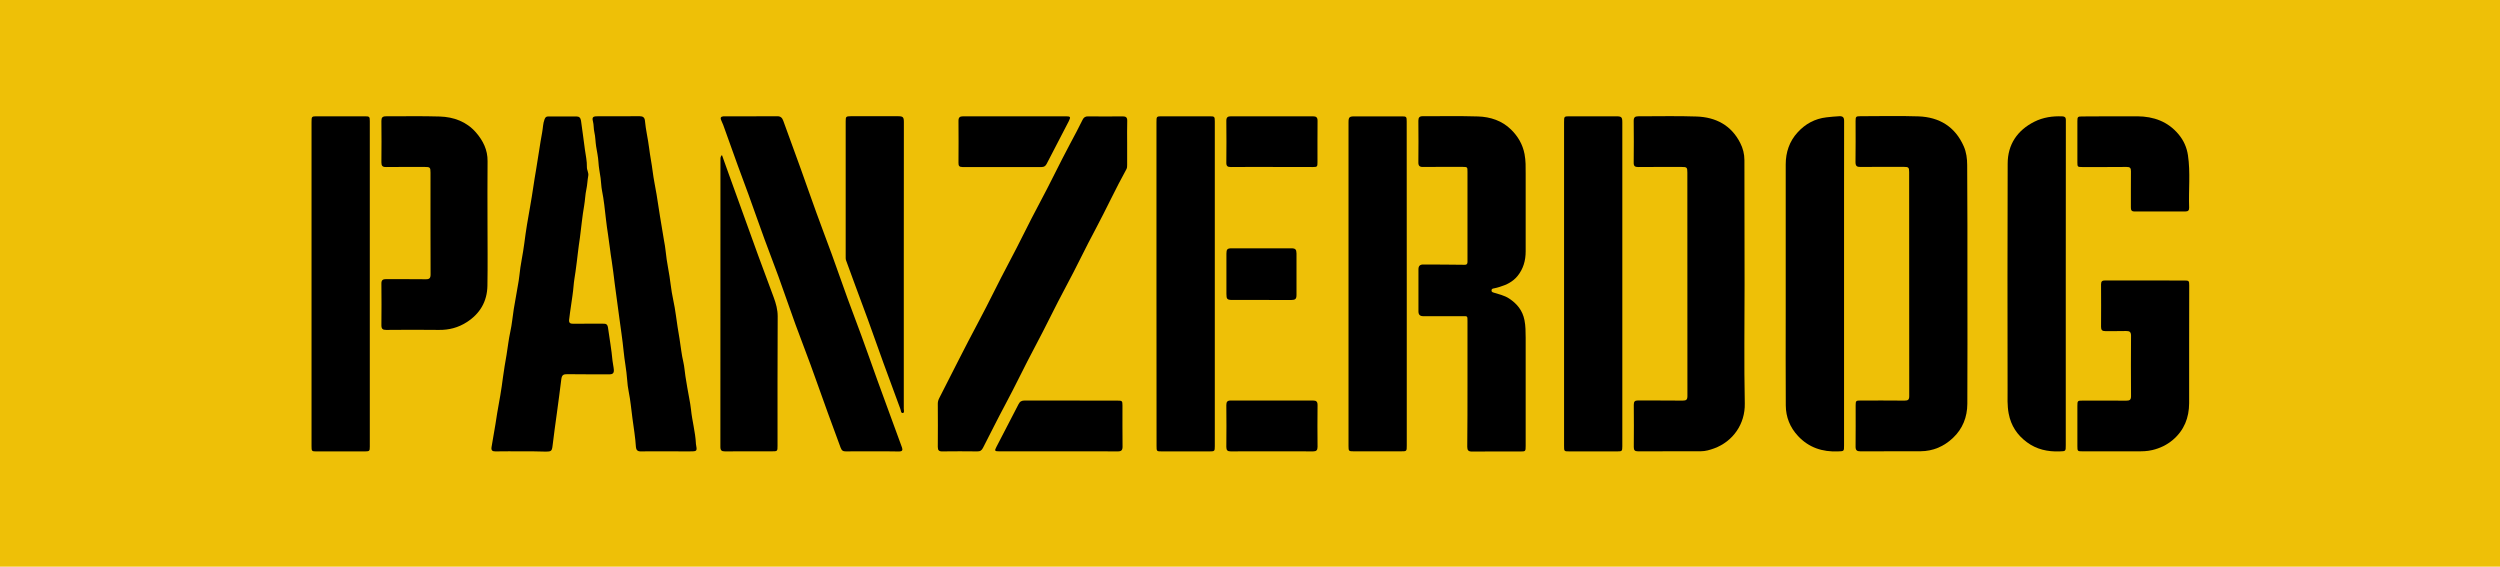 <?xml version="1.0" encoding="UTF-8"?> <svg xmlns="http://www.w3.org/2000/svg" width="150" height="34" viewBox="0 0 150 34" fill="none"> <rect width="150" height="34" fill="#EEC007"></rect> <path d="M118.045 17.058C118.045 19.448 118.054 21.842 118.04 24.232C118.036 25.015 117.763 25.727 117.179 26.274C116.643 26.782 115.991 27.071 115.237 27.075C114.031 27.08 112.826 27.075 111.625 27.08C111.42 27.08 111.335 27.022 111.335 26.804C111.344 25.976 111.339 25.144 111.339 24.316C111.339 24.049 111.362 24.031 111.638 24.031C112.518 24.031 113.393 24.027 114.272 24.036C114.482 24.036 114.554 23.987 114.554 23.764C114.549 19.283 114.549 14.806 114.549 10.325C114.549 10.049 114.513 10.013 114.241 10.013C113.37 10.013 112.5 10.008 111.629 10.017C111.411 10.022 111.33 9.96 111.33 9.728C111.344 8.905 111.335 8.086 111.335 7.263C111.335 6.996 111.357 6.973 111.629 6.973C112.79 6.973 113.951 6.942 115.107 6.982C116.362 7.027 117.308 7.601 117.826 8.78C117.982 9.136 118.031 9.523 118.031 9.902C118.049 12.291 118.045 14.672 118.045 17.058Z" fill="black"></path> <path d="M104.674 17.071C104.674 19.448 104.638 21.829 104.687 24.205C104.714 25.447 103.969 26.492 102.852 26.902C102.594 26.995 102.335 27.075 102.053 27.075C100.794 27.08 99.54 27.075 98.281 27.08C98.08 27.08 98.027 27.009 98.027 26.817C98.035 25.972 98.035 25.131 98.027 24.285C98.027 24.089 98.094 24.027 98.285 24.027C99.178 24.036 100.071 24.023 100.964 24.036C101.174 24.036 101.245 23.983 101.245 23.764C101.241 19.292 101.241 14.819 101.241 10.347C101.241 10.044 101.21 10.018 100.906 10.018C100.035 10.018 99.165 10.013 98.294 10.022C98.098 10.022 98.018 9.969 98.022 9.759C98.031 8.923 98.031 8.086 98.022 7.25C98.022 7.045 98.098 6.978 98.294 6.978C99.464 6.982 100.629 6.947 101.799 6.991C102.946 7.031 103.87 7.512 104.41 8.571C104.576 8.892 104.665 9.239 104.665 9.613C104.669 12.096 104.674 14.584 104.674 17.071Z" fill="black"></path> <path d="M88.049 23.003C88.049 21.753 88.049 20.502 88.049 19.247C88.049 18.958 88.049 18.967 87.759 18.971C86.968 18.976 86.183 18.976 85.393 18.971C85.205 18.971 85.107 18.887 85.107 18.687C85.111 17.841 85.111 17 85.107 16.154C85.107 15.954 85.205 15.87 85.393 15.87C86.218 15.874 87.044 15.874 87.866 15.887C88 15.892 88.04 15.847 88.049 15.732C88.049 15.687 88.049 15.643 88.049 15.598C88.049 13.836 88.049 12.073 88.049 10.311C88.049 10.018 88.049 10.018 87.75 10.013C86.96 10.013 86.174 10.009 85.384 10.018C85.169 10.022 85.098 9.942 85.102 9.733C85.111 8.905 85.111 8.073 85.102 7.245C85.102 7.045 85.174 6.969 85.375 6.973C86.477 6.978 87.576 6.951 88.674 6.987C89.419 7.009 90.125 7.24 90.669 7.779C91.076 8.18 91.361 8.66 91.473 9.248C91.549 9.639 91.54 10.026 91.54 10.418C91.544 11.971 91.544 13.529 91.54 15.082C91.54 15.629 91.401 16.132 91.049 16.564C90.772 16.902 90.397 17.089 89.982 17.213C89.87 17.249 89.754 17.28 89.638 17.302C89.558 17.316 89.491 17.329 89.491 17.432C89.491 17.516 89.553 17.534 89.62 17.556C89.937 17.659 90.268 17.725 90.549 17.912C91.022 18.224 91.352 18.624 91.468 19.207C91.54 19.563 91.535 19.91 91.54 20.266C91.544 22.429 91.54 24.592 91.54 26.755C91.54 27.084 91.535 27.089 91.201 27.089C90.241 27.089 89.281 27.084 88.321 27.093C88.107 27.093 88.035 27.022 88.035 26.808C88.049 25.535 88.049 24.267 88.049 23.003Z" fill="black"></path> <path d="M67.629 8.58C67.629 9.016 67.629 9.452 67.629 9.893C67.629 9.982 67.629 10.071 67.585 10.151C66.937 11.321 66.379 12.536 65.75 13.716C65.129 14.868 64.576 16.052 63.955 17.2C63.317 18.384 62.745 19.599 62.111 20.783C61.486 21.949 60.924 23.146 60.299 24.307C59.844 25.153 59.424 26.012 58.982 26.866C58.906 27.017 58.817 27.089 58.638 27.084C57.937 27.075 57.241 27.075 56.54 27.084C56.335 27.089 56.268 27.017 56.268 26.813C56.277 25.945 56.272 25.082 56.268 24.214C56.268 24.08 56.312 23.969 56.37 23.858C57.143 22.345 57.902 20.823 58.701 19.327C59.335 18.144 59.911 16.929 60.544 15.745C61.169 14.579 61.732 13.382 62.357 12.22C62.995 11.037 63.567 9.822 64.201 8.638C64.46 8.157 64.714 7.677 64.955 7.187C65.022 7.049 65.116 6.978 65.286 6.982C65.978 6.991 66.669 6.991 67.361 6.982C67.562 6.982 67.638 7.049 67.634 7.254C67.62 7.69 67.629 8.135 67.629 8.58Z" fill="black"></path> <path d="M52.322 27.08C51.799 27.08 51.281 27.075 50.759 27.084C50.589 27.084 50.505 27.044 50.438 26.862C49.924 25.473 49.415 24.085 48.924 22.692C48.545 21.61 48.121 20.542 47.728 19.465C47.38 18.504 47.049 17.534 46.701 16.573C46.429 15.825 46.138 15.086 45.866 14.339C45.545 13.462 45.237 12.576 44.92 11.7C44.701 11.099 44.473 10.498 44.255 9.897C43.964 9.101 43.683 8.304 43.397 7.508C43.357 7.396 43.299 7.294 43.259 7.183C43.214 7.067 43.259 6.996 43.388 6.982C43.433 6.978 43.478 6.978 43.522 6.978C44.558 6.978 45.589 6.982 46.625 6.974C46.839 6.969 46.933 7.071 46.996 7.245C47.344 8.206 47.697 9.168 48.045 10.129C48.362 11.01 48.665 11.891 48.987 12.772C49.286 13.6 49.603 14.428 49.906 15.255C50.228 16.141 50.536 17.031 50.857 17.917C51.13 18.664 51.415 19.403 51.688 20.151C52.009 21.027 52.317 21.909 52.634 22.79C52.848 23.386 53.067 23.978 53.286 24.574C53.562 25.335 53.844 26.096 54.121 26.853C54.179 27.013 54.125 27.089 53.951 27.089C53.406 27.075 52.866 27.08 52.322 27.08Z" fill="black"></path> <path d="M31.286 27.079C30.763 27.079 30.245 27.075 29.723 27.084C29.536 27.088 29.464 27.013 29.491 26.835C29.571 26.372 29.652 25.909 29.728 25.446C29.763 25.228 29.795 25.01 29.83 24.792C29.96 24.076 30.089 23.359 30.178 22.638C30.236 22.184 30.317 21.735 30.393 21.29C30.469 20.827 30.518 20.36 30.62 19.897C30.719 19.452 30.754 18.998 30.826 18.548C30.902 18.085 30.991 17.623 31.067 17.16C31.103 16.955 31.143 16.75 31.161 16.55C31.223 15.887 31.379 15.246 31.46 14.588C31.553 13.844 31.678 13.106 31.812 12.367C31.946 11.628 32.04 10.885 32.17 10.151C32.299 9.412 32.393 8.669 32.531 7.934C32.58 7.676 32.576 7.409 32.674 7.156C32.719 7.04 32.772 6.987 32.893 6.987C33.46 6.987 34.022 6.987 34.589 6.987C34.754 6.987 34.835 7.071 34.861 7.245C34.951 7.819 35.009 8.397 35.094 8.971C35.143 9.319 35.223 9.67 35.214 10.026C35.21 10.209 35.33 10.369 35.295 10.547C35.245 10.814 35.241 11.09 35.183 11.357C35.111 11.682 35.107 12.011 35.049 12.34C34.937 12.977 34.879 13.622 34.795 14.263C34.754 14.561 34.705 14.859 34.674 15.162C34.634 15.54 34.58 15.918 34.531 16.297C34.491 16.581 34.437 16.862 34.415 17.151C34.384 17.547 34.317 17.939 34.263 18.33C34.228 18.615 34.174 18.895 34.147 19.185C34.129 19.376 34.21 19.425 34.388 19.425C34.982 19.416 35.58 19.425 36.174 19.421C36.366 19.416 36.451 19.452 36.482 19.674C36.571 20.328 36.692 20.978 36.75 21.641C36.768 21.819 36.817 22.002 36.83 22.184C36.844 22.389 36.763 22.46 36.562 22.46C35.723 22.456 34.879 22.465 34.04 22.451C33.808 22.447 33.71 22.496 33.678 22.758C33.598 23.43 33.504 24.098 33.415 24.77C33.326 25.433 33.228 26.096 33.152 26.759C33.116 27.062 33.067 27.097 32.75 27.097C32.268 27.079 31.777 27.079 31.286 27.079Z" fill="black"></path> <path d="M18.692 17.04C18.692 13.805 18.692 10.565 18.692 7.33C18.692 6.983 18.697 6.978 19.036 6.978C19.987 6.978 20.938 6.978 21.893 6.978C22.17 6.978 22.188 7.001 22.188 7.268C22.188 13.778 22.188 20.289 22.188 26.8C22.188 27.067 22.17 27.08 21.888 27.085C20.92 27.085 19.955 27.085 18.987 27.085C18.705 27.085 18.692 27.067 18.692 26.778C18.692 23.529 18.692 20.285 18.692 17.04Z" fill="black"></path> <path d="M69.388 17.022C69.388 13.791 69.388 10.565 69.388 7.334C69.388 6.978 69.388 6.978 69.75 6.978C70.696 6.978 71.638 6.978 72.585 6.978C72.87 6.978 72.888 6.996 72.888 7.285C72.888 13.783 72.888 20.275 72.888 26.773C72.888 27.071 72.875 27.084 72.571 27.084C71.62 27.084 70.669 27.084 69.714 27.084C69.397 27.084 69.393 27.08 69.393 26.759C69.388 23.511 69.388 20.267 69.388 17.022Z" fill="black"></path> <path d="M84.406 17.022C84.406 20.258 84.406 23.493 84.406 26.728C84.406 27.08 84.406 27.08 84.045 27.08C83.107 27.08 82.17 27.08 81.232 27.08C80.929 27.08 80.911 27.067 80.911 26.773C80.911 20.293 80.911 13.814 80.911 7.338C80.911 7.031 80.96 6.982 81.277 6.982C82.214 6.982 83.152 6.982 84.089 6.982C84.388 6.982 84.402 6.996 84.402 7.298C84.406 10.534 84.406 13.778 84.406 17.022Z" fill="black"></path> <path d="M93.844 17.018C93.844 13.791 93.844 10.56 93.844 7.334C93.844 6.978 93.844 6.978 94.205 6.978C95.129 6.978 96.049 6.978 96.973 6.978C97.29 6.978 97.339 7.027 97.339 7.338C97.339 13.818 97.339 20.298 97.339 26.777C97.339 27.067 97.321 27.084 97.036 27.084C96.085 27.084 95.134 27.084 94.179 27.084C93.844 27.084 93.844 27.084 93.844 26.75C93.844 23.506 93.844 20.262 93.844 17.018Z" fill="black"></path> <path d="M40.009 27.08C39.486 27.08 38.969 27.075 38.446 27.084C38.254 27.089 38.17 26.995 38.156 26.826C38.12 26.243 38.022 25.669 37.946 25.095C37.875 24.565 37.83 24.027 37.723 23.502C37.674 23.266 37.647 23.021 37.629 22.781C37.589 22.198 37.469 21.628 37.415 21.05C37.348 20.369 37.241 19.692 37.152 19.016C37.062 18.353 36.973 17.69 36.884 17.026C36.826 16.573 36.777 16.119 36.705 15.669C36.616 15.14 36.567 14.606 36.482 14.076C36.433 13.773 36.393 13.466 36.357 13.155C36.29 12.581 36.236 12.002 36.12 11.433C36.071 11.188 36.071 10.934 36.036 10.685C35.991 10.364 35.924 10.049 35.906 9.719C35.888 9.403 35.817 9.096 35.768 8.785C35.723 8.5 35.728 8.215 35.661 7.93C35.611 7.717 35.634 7.494 35.576 7.276C35.513 7.045 35.58 6.978 35.817 6.978C36.674 6.978 37.527 6.978 38.384 6.973C38.571 6.973 38.678 7.045 38.696 7.24C38.745 7.792 38.879 8.326 38.946 8.874C39.004 9.35 39.103 9.817 39.161 10.293C39.219 10.761 39.321 11.219 39.397 11.682C39.469 12.109 39.527 12.541 39.598 12.968C39.674 13.453 39.759 13.938 39.839 14.423C39.875 14.632 39.92 14.846 39.937 15.055C40 15.736 40.165 16.404 40.241 17.084C40.308 17.694 40.478 18.295 40.553 18.909C40.611 19.385 40.696 19.857 40.772 20.329C40.848 20.8 40.893 21.276 41.004 21.739C41.067 22.011 41.08 22.296 41.125 22.572C41.196 23.021 41.272 23.471 41.357 23.916C41.397 24.134 41.437 24.352 41.46 24.57C41.527 25.251 41.719 25.914 41.754 26.599C41.754 26.608 41.754 26.612 41.754 26.621C41.839 27.084 41.839 27.084 41.353 27.084C40.902 27.08 40.455 27.08 40.009 27.08Z" fill="black"></path> <path d="M110.643 17.035C110.643 20.266 110.643 23.493 110.643 26.724C110.643 27.08 110.643 27.071 110.286 27.084C109.348 27.124 108.527 26.857 107.879 26.158C107.402 25.647 107.152 25.028 107.147 24.329C107.134 22.447 107.143 20.569 107.143 18.686C107.143 15.745 107.143 12.808 107.143 9.866C107.143 9.136 107.366 8.477 107.857 7.943C108.312 7.441 108.888 7.12 109.589 7.04C109.848 7.009 110.103 6.987 110.362 6.973C110.576 6.964 110.647 7.049 110.647 7.258C110.643 8.718 110.643 10.178 110.643 11.633C110.643 13.435 110.643 15.237 110.643 17.035Z" fill="black"></path> <path d="M123.946 17.044C123.946 20.266 123.946 23.488 123.946 26.71C123.946 27.08 123.946 27.071 123.58 27.084C122.862 27.111 122.192 26.964 121.612 26.532C121.031 26.101 120.661 25.544 120.522 24.819C120.428 24.329 120.455 23.849 120.455 23.364C120.451 18.847 120.442 14.33 120.46 9.813C120.464 8.669 121.036 7.819 122.062 7.303C122.585 7.04 123.156 6.956 123.745 6.982C123.884 6.987 123.951 7.045 123.951 7.187C123.951 7.263 123.951 7.334 123.951 7.409C123.946 10.618 123.946 13.831 123.946 17.044Z" fill="black"></path> <path d="M29.25 13.4C29.25 14.65 29.268 15.901 29.245 17.151C29.227 18.095 28.794 18.829 27.995 19.336C27.491 19.657 26.942 19.803 26.335 19.795C25.281 19.781 24.223 19.786 23.169 19.795C22.96 19.795 22.884 19.732 22.884 19.514C22.893 18.686 22.893 17.854 22.884 17.027C22.879 16.808 22.964 16.746 23.174 16.746C23.964 16.755 24.75 16.742 25.54 16.755C25.763 16.76 25.835 16.693 25.835 16.466C25.826 14.432 25.83 12.394 25.83 10.36C25.83 10.044 25.803 10.017 25.486 10.017C24.714 10.017 23.942 10.013 23.165 10.022C22.951 10.026 22.884 9.951 22.884 9.741C22.893 8.914 22.893 8.082 22.884 7.254C22.884 7.054 22.951 6.978 23.156 6.978C24.232 6.982 25.312 6.956 26.388 6.991C27.227 7.018 27.991 7.298 28.558 7.948C28.982 8.438 29.263 8.994 29.254 9.67C29.241 10.912 29.25 12.153 29.25 13.4Z" fill="black"></path> <path d="M131.348 20.774C131.348 21.913 131.353 23.056 131.348 24.196C131.344 25.064 131.049 25.816 130.375 26.39C130.013 26.697 129.603 26.893 129.138 27.004C128.826 27.08 128.522 27.08 128.21 27.08C127.125 27.084 126.04 27.08 124.951 27.08C124.652 27.08 124.643 27.071 124.643 26.764C124.643 25.963 124.643 25.166 124.643 24.365C124.643 24.044 124.652 24.036 124.964 24.036C125.835 24.036 126.705 24.031 127.576 24.04C127.781 24.04 127.862 23.991 127.862 23.769C127.853 22.563 127.853 21.352 127.862 20.146C127.862 19.915 127.777 19.857 127.563 19.861C127.147 19.875 126.728 19.861 126.313 19.866C126.129 19.87 126.063 19.794 126.063 19.616C126.067 18.767 126.071 17.912 126.063 17.062C126.063 16.871 126.138 16.826 126.317 16.826C127.902 16.831 129.487 16.826 131.071 16.831C131.335 16.831 131.353 16.853 131.353 17.129C131.348 18.344 131.348 19.559 131.348 20.774Z" fill="black"></path> <path d="M54.227 15.95C54.227 18.807 54.227 21.664 54.227 24.521C54.227 24.61 54.277 24.761 54.178 24.779C54.053 24.801 54.058 24.645 54.027 24.552C53.692 23.635 53.348 22.718 53.013 21.797C52.696 20.921 52.388 20.039 52.067 19.158C51.803 18.433 51.531 17.707 51.263 16.986C51.093 16.533 50.924 16.074 50.763 15.62C50.736 15.545 50.741 15.46 50.741 15.38C50.741 12.679 50.741 9.977 50.741 7.272C50.741 6.996 50.759 6.978 51.053 6.973C51.991 6.973 52.928 6.973 53.861 6.973C54.187 6.973 54.232 7.018 54.232 7.347C54.227 10.218 54.227 13.084 54.227 15.95Z" fill="black"></path> <path d="M43.317 9.301C43.451 9.67 43.576 10.018 43.696 10.36C43.919 10.983 44.147 11.606 44.37 12.225C44.745 13.262 45.12 14.303 45.495 15.34C45.799 16.177 46.116 17.009 46.424 17.846C46.558 18.21 46.661 18.575 46.661 18.98C46.647 21.566 46.652 24.147 46.652 26.733C46.652 27.08 46.652 27.08 46.294 27.08C45.366 27.08 44.437 27.075 43.504 27.084C43.294 27.084 43.223 27.026 43.223 26.808C43.227 21.063 43.227 15.318 43.227 9.572C43.232 9.492 43.21 9.408 43.317 9.301Z" fill="black"></path> <path d="M126.723 6.978C127.228 6.978 127.737 6.973 128.241 6.978C129.219 6.987 130.071 7.289 130.714 8.059C131.018 8.424 131.205 8.838 131.277 9.314C131.433 10.36 131.308 11.41 131.348 12.46C131.353 12.621 131.286 12.688 131.125 12.688C130.107 12.683 129.089 12.683 128.067 12.688C127.875 12.688 127.853 12.59 127.853 12.434C127.857 11.717 127.848 10.996 127.857 10.28C127.862 10.075 127.795 10.013 127.589 10.017C126.705 10.026 125.821 10.022 124.933 10.022C124.652 10.022 124.643 10.008 124.643 9.737C124.643 8.914 124.643 8.095 124.643 7.272C124.643 7.005 124.665 6.987 124.942 6.987C125.536 6.978 126.13 6.978 126.723 6.978Z" fill="black"></path> <path d="M63.496 27.08C62.312 27.08 61.13 27.08 59.947 27.08C59.683 27.08 59.661 27.049 59.781 26.822C60.223 25.963 60.674 25.104 61.116 24.245C61.197 24.085 61.304 24.031 61.487 24.031C63.339 24.036 65.192 24.036 67.04 24.036C67.33 24.036 67.348 24.053 67.348 24.334C67.348 25.157 67.344 25.976 67.353 26.799C67.353 27.013 67.281 27.084 67.067 27.084C65.875 27.075 64.683 27.08 63.496 27.08Z" fill="black"></path> <path d="M60.893 6.978C61.911 6.978 62.929 6.978 63.946 6.978C64.232 6.978 64.254 7.014 64.129 7.267C63.688 8.126 63.237 8.981 62.795 9.84C62.728 9.964 62.643 10.022 62.496 10.022C60.911 10.018 59.33 10.018 57.745 10.022C57.554 10.022 57.505 9.946 57.509 9.773C57.513 8.936 57.518 8.099 57.509 7.263C57.505 7.049 57.58 6.978 57.795 6.978C58.826 6.982 59.857 6.978 60.893 6.978Z" fill="black"></path> <path d="M76.308 10.018C75.491 10.018 74.67 10.013 73.853 10.022C73.656 10.022 73.576 9.969 73.58 9.759C73.589 8.923 73.589 8.086 73.58 7.249C73.58 7.045 73.656 6.978 73.857 6.978C75.496 6.982 77.129 6.982 78.768 6.978C78.978 6.978 79.058 7.045 79.053 7.263C79.045 8.086 79.049 8.909 79.049 9.728C79.049 10.004 79.036 10.022 78.763 10.022C77.942 10.018 77.125 10.018 76.308 10.018Z" fill="black"></path> <path d="M76.303 27.08C75.486 27.08 74.669 27.075 73.853 27.084C73.652 27.084 73.58 27.022 73.58 26.817C73.589 25.98 73.589 25.144 73.58 24.307C73.58 24.107 73.643 24.031 73.848 24.031C75.491 24.036 77.134 24.036 78.777 24.031C78.978 24.031 79.053 24.098 79.053 24.303C79.044 25.139 79.044 25.976 79.053 26.813C79.053 27.013 78.982 27.084 78.781 27.084C77.951 27.075 77.129 27.08 76.303 27.08Z" fill="black"></path> <path d="M75.678 17.997C75.098 17.997 74.518 17.997 73.942 17.997C73.629 17.997 73.585 17.948 73.585 17.636C73.585 16.831 73.585 16.025 73.585 15.22C73.585 14.962 73.638 14.899 73.893 14.899C75.089 14.895 76.286 14.895 77.482 14.899C77.723 14.899 77.786 14.966 77.79 15.206C77.795 16.034 77.795 16.862 77.79 17.69C77.79 17.939 77.723 17.997 77.464 18.001C76.866 17.997 76.272 17.997 75.678 17.997Z" fill="black"></path> </svg> 